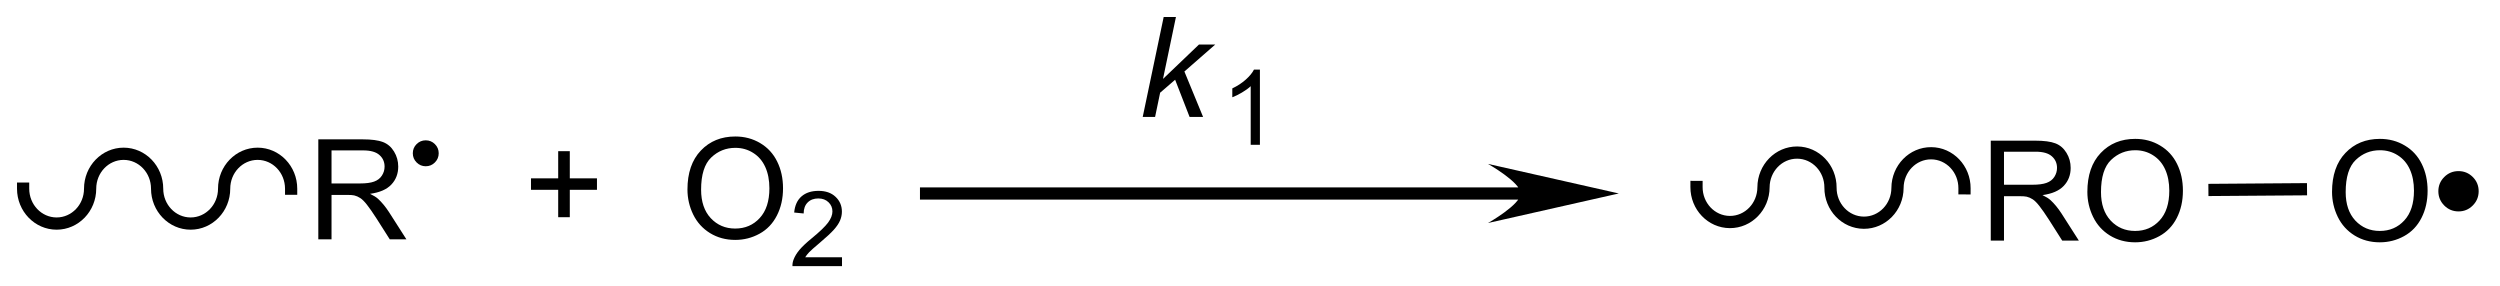 <?xml version="1.0" encoding="UTF-8"?>
<!DOCTYPE svg PUBLIC '-//W3C//DTD SVG 1.0//EN'
          'http://www.w3.org/TR/2001/REC-SVG-20010904/DTD/svg10.dtd'>
<svg stroke-dasharray="none" shape-rendering="auto" xmlns="http://www.w3.org/2000/svg" font-family="'Dialog'" text-rendering="auto" width="393" fill-opacity="1" color-interpolation="auto" color-rendering="auto" preserveAspectRatio="xMidYMid meet" font-size="12px" viewBox="0 0 393 45" fill="black" xmlns:xlink="http://www.w3.org/1999/xlink" stroke="black" image-rendering="auto" stroke-miterlimit="10" stroke-linecap="square" stroke-linejoin="miter" font-style="normal" stroke-width="1" height="45" stroke-dashoffset="0" font-weight="normal" stroke-opacity="1"
><!--Generated by the Batik Graphics2D SVG Generator--><defs id="genericDefs"
  /><g
  ><defs id="defs1"
    ><clipPath clipPathUnits="userSpaceOnUse" id="clipPath1"
      ><path d="M3.207 4.63 L150.317 4.63 L150.317 21.315 L3.207 21.315 L3.207 4.63 Z"
      /></clipPath
      ><clipPath clipPathUnits="userSpaceOnUse" id="clipPath2"
      ><path d="M115.919 57.276 L115.919 73.497 L258.939 73.497 L258.939 57.276 Z"
      /></clipPath
    ></defs
    ><g transform="scale(2.667,2.667) translate(-3.207,-4.63) matrix(1.029,0,0,1.029,-116.027,-54.284)"
    ><path d="M134.107 70.963 L134.107 65.236 L136.646 65.236 Q137.411 65.236 137.81 65.39 Q138.208 65.543 138.445 65.934 Q138.685 66.325 138.685 66.798 Q138.685 67.408 138.289 67.827 Q137.896 68.244 137.07 68.356 Q137.372 68.502 137.528 68.642 Q137.859 68.947 138.156 69.403 L139.153 70.963 L138.2 70.963 L137.442 69.77 Q137.109 69.254 136.893 68.981 Q136.679 68.707 136.51 68.598 Q136.341 68.489 136.164 68.447 Q136.036 68.418 135.742 68.418 L134.864 68.418 L134.864 70.963 L134.107 70.963 ZM134.864 67.762 L136.492 67.762 Q137.013 67.762 137.304 67.655 Q137.599 67.548 137.75 67.311 Q137.903 67.075 137.903 66.798 Q137.903 66.392 137.607 66.132 Q137.312 65.869 136.677 65.869 L134.864 65.869 L134.864 67.762 Z" stroke="none" clip-path="url(#clipPath2)"
    /></g
    ><g transform="matrix(2.743,0,0,2.743,-317.958,-157.105)"
    ><path d="M139.574 66.059 Q139.574 65.75 139.791 65.534 Q140.01 65.317 140.314 65.317 Q140.623 65.317 140.84 65.534 Q141.058 65.75 141.058 66.059 Q141.058 66.366 140.84 66.584 Q140.623 66.803 140.314 66.803 Q140.01 66.803 139.791 66.584 Q139.574 66.366 139.574 66.059 Z" stroke="none" clip-path="url(#clipPath2)"
    /></g
    ><g transform="matrix(2.743,0,0,2.743,-317.958,-157.105)"
    ><path d="M203.068 68.013 L168.989 68.013 L168.639 68.013 L168.639 68.713 L168.989 68.713 L203.068 68.713 L203.418 68.713 L203.418 68.013 L203.068 68.013 ZM208.689 68.362 L201.192 66.668 C201.192 66.668 203.068 67.727 203.068 68.362 C203.068 68.998 201.192 70.056 201.192 70.056 Z" stroke="none" clip-path="url(#clipPath2)"
    /></g
    ><g transform="matrix(2.743,0,0,2.743,-317.958,-157.105)"
    ><path d="M147.906 69.723 L147.906 68.153 L146.347 68.153 L146.347 67.496 L147.906 67.496 L147.906 65.939 L148.571 65.939 L148.571 67.496 L150.128 67.496 L150.128 68.153 L148.571 68.153 L148.571 69.723 L147.906 69.723 Z" stroke="none" clip-path="url(#clipPath2)"
    /></g
    ><g transform="matrix(2.743,0,0,2.743,-317.958,-157.105)"
    ><path d="M181.405 63.975 L182.606 58.248 L183.309 58.248 L182.567 61.798 L184.629 59.827 L185.562 59.827 L183.793 61.373 L184.864 63.975 L184.09 63.975 L183.262 61.845 L182.403 62.587 L182.114 63.975 L181.405 63.975 Z" stroke="none" clip-path="url(#clipPath2)"
    /></g
    ><g transform="matrix(2.743,0,0,2.743,-317.958,-157.105)"
    ><path d="M188.121 65.575 L187.593 65.575 L187.593 62.214 Q187.402 62.395 187.093 62.577 Q186.785 62.759 186.539 62.85 L186.539 62.341 Q186.98 62.132 187.31 61.837 Q187.642 61.54 187.781 61.263 L188.121 61.263 L188.121 65.575 Z" stroke="none" clip-path="url(#clipPath2)"
    /></g
    ><g transform="matrix(2.743,0,0,2.743,-317.958,-157.105)"
    ><path d="M230.006 71.062 L230.006 65.336 L232.546 65.336 Q233.311 65.336 233.71 65.49 Q234.108 65.643 234.345 66.034 Q234.585 66.424 234.585 66.898 Q234.585 67.508 234.189 67.927 Q233.796 68.344 232.97 68.456 Q233.272 68.602 233.428 68.742 Q233.759 69.047 234.056 69.503 L235.053 71.062 L234.1 71.062 L233.342 69.87 Q233.009 69.354 232.793 69.081 Q232.579 68.807 232.41 68.698 Q232.241 68.588 232.064 68.547 Q231.936 68.518 231.642 68.518 L230.764 68.518 L230.764 71.062 L230.006 71.062 ZM230.764 67.862 L232.392 67.862 Q232.913 67.862 233.204 67.755 Q233.499 67.648 233.65 67.412 Q233.803 67.174 233.803 66.898 Q233.803 66.492 233.506 66.232 Q233.212 65.969 232.577 65.969 L230.764 65.969 L230.764 67.862 ZM235.542 68.273 Q235.542 66.846 236.307 66.042 Q237.073 65.234 238.284 65.234 Q239.076 65.234 239.711 65.615 Q240.349 65.992 240.682 66.669 Q241.018 67.346 241.018 68.206 Q241.018 69.078 240.667 69.766 Q240.315 70.453 239.669 70.807 Q239.026 71.162 238.279 71.162 Q237.471 71.162 236.833 70.771 Q236.198 70.378 235.87 69.703 Q235.542 69.026 235.542 68.273 ZM236.323 68.284 Q236.323 69.32 236.878 69.917 Q237.435 70.51 238.276 70.51 Q239.13 70.51 239.682 69.909 Q240.237 69.307 240.237 68.203 Q240.237 67.503 240 66.982 Q239.763 66.461 239.307 66.174 Q238.854 65.885 238.286 65.885 Q237.482 65.885 236.901 66.44 Q236.323 66.992 236.323 68.284 Z" stroke="none" clip-path="url(#clipPath2)"
    /></g
    ><g transform="matrix(2.743,0,0,2.743,-317.958,-157.105)"
    ><path d="M249.564 68.273 Q249.564 66.846 250.33 66.042 Q251.096 65.234 252.306 65.234 Q253.098 65.234 253.734 65.615 Q254.372 65.992 254.705 66.669 Q255.041 67.346 255.041 68.206 Q255.041 69.078 254.689 69.766 Q254.338 70.453 253.692 70.807 Q253.049 71.162 252.301 71.162 Q251.494 71.162 250.856 70.771 Q250.221 70.378 249.892 69.703 Q249.564 69.026 249.564 68.273 ZM250.346 68.284 Q250.346 69.32 250.9 69.917 Q251.458 70.51 252.299 70.51 Q253.153 70.51 253.705 69.909 Q254.26 69.307 254.26 68.203 Q254.26 67.503 254.023 66.982 Q253.786 66.461 253.33 66.174 Q252.877 65.885 252.309 65.885 Q251.504 65.885 250.924 66.44 Q250.346 66.992 250.346 68.284 Z" stroke="none" clip-path="url(#clipPath2)"
    /></g
    ><g transform="matrix(2.743,0,0,2.743,-317.958,-157.105)"
    ><path d="M257.967 68.234 Q257.967 68.713 257.628 69.052 Q257.29 69.391 256.813 69.391 Q256.334 69.391 255.995 69.052 Q255.657 68.711 255.657 68.234 Q255.657 67.758 255.995 67.419 Q256.334 67.081 256.813 67.081 Q257.29 67.081 257.628 67.417 Q257.967 67.753 257.967 68.234 Z" stroke="none" clip-path="url(#clipPath2)"
    /></g
    ><g transform="matrix(2.743,0,0,2.743,-317.958,-157.105)"
    ><path d="M132.951 68.088 C132.951 66.79 131.935 65.737 130.681 65.737 C129.428 65.737 128.411 66.79 128.411 68.088 C128.411 68.999 127.708 69.737 126.841 69.737 C125.974 69.737 125.271 68.999 125.271 68.088 C125.271 66.79 124.255 65.737 123.001 65.737 C121.748 65.737 120.731 66.79 120.731 68.088 C120.731 68.999 120.028 69.737 119.161 69.737 C118.294 69.737 117.591 68.999 117.591 68.088 L117.591 67.737 L116.891 67.737 L116.891 68.088 C116.891 69.385 117.908 70.438 119.161 70.438 C120.415 70.438 121.431 69.385 121.431 68.088 C121.431 67.176 122.134 66.438 123.001 66.438 C123.868 66.438 124.571 67.176 124.571 68.088 C124.571 69.385 125.588 70.438 126.841 70.438 C128.095 70.438 129.111 69.385 129.111 68.088 C129.111 67.176 129.814 66.438 130.681 66.438 C131.548 66.438 132.251 67.176 132.251 68.088 L132.251 68.438 L132.951 68.438 L132.951 68.088 Z" stroke="none" clip-path="url(#clipPath2)"
    /></g
    ><g transform="matrix(2.743,0,0,2.743,-317.958,-157.105)"
    ><path d="M228.851 68.069 C228.858 66.771 227.847 65.714 226.593 65.708 C225.339 65.701 224.318 66.748 224.311 68.046 C224.307 68.957 223.6 69.693 222.733 69.688 C221.866 69.684 221.167 68.941 221.171 68.03 C221.178 66.732 220.167 65.675 218.913 65.669 C217.66 65.663 216.638 66.71 216.631 68.007 C216.627 68.919 215.92 69.654 215.053 69.649 C214.186 69.645 213.487 68.903 213.492 67.991 L213.493 67.641 L212.793 67.638 L212.792 67.988 C212.785 69.286 213.796 70.343 215.05 70.349 C216.304 70.356 217.325 69.309 217.332 68.011 C217.336 67.1 218.043 66.364 218.91 66.369 C219.777 66.373 220.476 67.116 220.471 68.027 C220.465 69.325 221.476 70.382 222.73 70.388 C223.983 70.394 225.005 69.347 225.011 68.049 C225.016 67.138 225.723 66.403 226.59 66.408 C227.457 66.412 228.156 67.154 228.151 68.066 L228.15 68.416 L228.85 68.419 L228.851 68.069 Z" stroke="none" clip-path="url(#clipPath2)"
    /></g
    ><g transform="matrix(2.743,0,0,2.743,-317.958,-157.105)"
    ><path d="M155.314 68.136 Q155.314 66.709 156.08 65.904 Q156.846 65.097 158.056 65.097 Q158.848 65.097 159.484 65.477 Q160.122 65.855 160.455 66.532 Q160.791 67.209 160.791 68.068 Q160.791 68.941 160.439 69.628 Q160.088 70.316 159.442 70.67 Q158.799 71.024 158.051 71.024 Q157.244 71.024 156.606 70.633 Q155.971 70.24 155.642 69.566 Q155.314 68.888 155.314 68.136 ZM156.096 68.146 Q156.096 69.183 156.65 69.779 Q157.208 70.373 158.049 70.373 Q158.903 70.373 159.455 69.771 Q160.01 69.17 160.01 68.066 Q160.01 67.365 159.773 66.844 Q159.536 66.323 159.08 66.037 Q158.627 65.748 158.059 65.748 Q157.254 65.748 156.674 66.303 Q156.096 66.855 156.096 68.146 Z" stroke="none" clip-path="url(#clipPath2)"
    /></g
    ><g transform="matrix(2.743,0,0,2.743,-317.958,-157.105)"
    ><path d="M164.171 72.017 L164.171 72.525 L161.331 72.525 Q161.325 72.334 161.393 72.158 Q161.501 71.869 161.739 71.588 Q161.979 71.306 162.43 70.937 Q163.13 70.363 163.376 70.027 Q163.622 69.691 163.622 69.392 Q163.622 69.08 163.397 68.865 Q163.174 68.648 162.813 68.648 Q162.432 68.648 162.204 68.877 Q161.975 69.105 161.973 69.509 L161.43 69.455 Q161.487 68.847 161.85 68.531 Q162.214 68.213 162.825 68.213 Q163.444 68.213 163.803 68.556 Q164.165 68.898 164.165 69.404 Q164.165 69.662 164.059 69.912 Q163.954 70.16 163.708 70.435 Q163.464 70.71 162.895 71.191 Q162.421 71.59 162.286 71.732 Q162.151 71.875 162.063 72.017 L164.171 72.017 Z" stroke="none" clip-path="url(#clipPath2)"
    /></g
    ><g transform="matrix(2.743,0,0,2.743,-317.958,-157.105)"
    ><path d="M242.481 68.511 L242.476 67.811 L248.128 67.769 L248.133 68.469 Z" stroke="none" clip-path="url(#clipPath2)"
    /></g
  ></g
></svg
>

